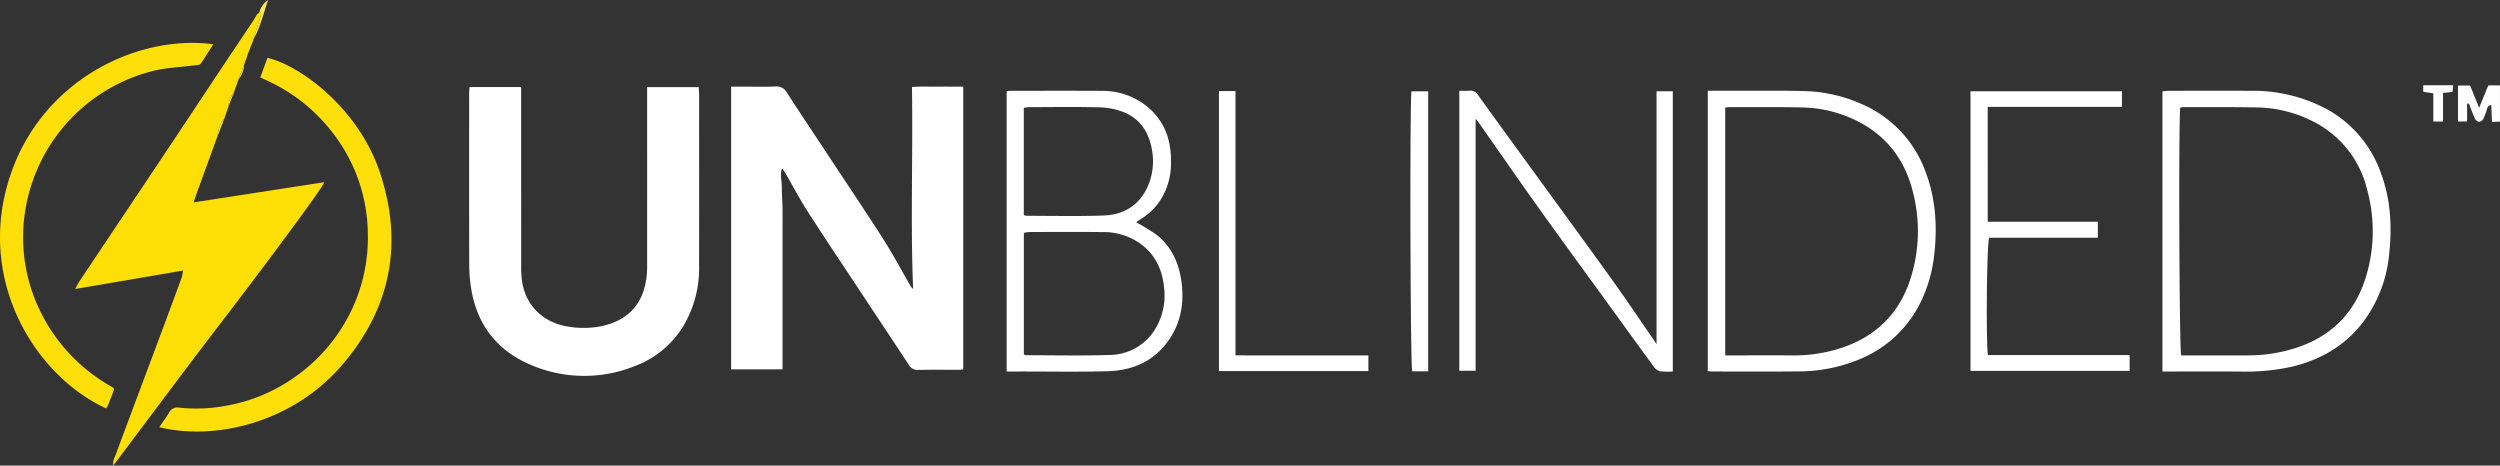 <svg xmlns="http://www.w3.org/2000/svg" width="719.478" height="133.993" viewBox="0 0 719.478 133.993">
  <rect x="0" y="0" width="719.478" height="133.993" fill="#333333" stroke="none"/>
  <g id="Group_4" data-name="Group 4" transform="translate(-2184.099 -2240.467)">
    <path id="Path_1" data-name="Path 1" d="M2409.312,2346.751h-14.8v-81.346h3.591c3.038,0,6.079.09,9.111-.038a3.319,3.319,0,0,1,3.318,1.714c4.253,6.565,8.6,13.069,12.909,19.6,4.969,7.529,10.017,15.008,14.865,22.614,2.74,4.3,5.148,8.808,7.7,13.223a3.29,3.29,0,0,0,.886,1.108c-.795-19.293-.012-38.542-.34-58.117,2.559-.2,5-.077,7.433-.1,2.391-.021,4.783,0,7.333,0v81.36c-.5.045-.959.12-1.418.121-3.836.009-7.674-.047-11.509.034a2.844,2.844,0,0,1-2.741-1.456c-4.418-6.743-8.894-13.448-13.339-20.173-5.282-7.991-10.614-15.951-15.8-24.005-2.242-3.482-4.171-7.166-6.24-10.76a6.624,6.624,0,0,0-1.119-1.584c-.636,1.808-.022,3.625-.047,5.417-.027,1.915.154,3.832.19,5.749.038,2,.012,4,.013,5.994q0,2.877,0,5.754v34.9Z" fill="#fff"/>
    <path id="Path_2" data-name="Path 2" d="M2319.208,2265.528h14.872v2.674q0,24.09.012,48.182a32.061,32.061,0,0,0,.283,5.256c1.259,7.486,6.7,11.821,13.35,12.841a26.812,26.812,0,0,0,9.291-.106c8.072-1.665,12.646-6.758,13.257-15.329.085-1.194.066-2.4.067-3.594q.006-23.611,0-47.224v-2.68h14.849c.041.754.1,1.373.106,1.992,0,16.46.028,32.92-.011,49.381a32.333,32.333,0,0,1-4.4,17.176,27.772,27.772,0,0,1-14.318,11.815,38.986,38.986,0,0,1-29.231-.237c-9.924-4.047-15.9-11.474-17.631-22.12a43.928,43.928,0,0,1-.564-6.908c-.047-16.3-.027-32.6-.022-48.9C2319.115,2267.044,2319.173,2266.344,2319.208,2265.528Z" fill="#fff"/>
    <path id="Path_3" data-name="Path 3" d="M2254.69,2258q-.18.621-.359,1.242-.789,2.008-1.577,4.018l-.617,1.808q-.137.322-.274.645-.189.6-.38,1.209a6.635,6.635,0,0,0-1.582,4.037l-1.242,3.65c-1.416,1.545-1.722,3.521-2.119,5.461q-2.789,7.649-5.573,15.3c-.344.947-.653,1.907-1.141,3.34l37.592-5.807c-.431,1.6-16.491,23.2-30.087,40.93-10.247,13.359-20.285,26.879-30.64,40.625a4.361,4.361,0,0,1,.519-2.636q5.847-15.712,11.739-31.407,3.728-9.983,7.405-19.984a16.067,16.067,0,0,0,.43-2.1l-31.052,5.307c.552-.992.878-1.689,1.3-2.322q10.775-16.141,21.568-32.27,9.235-13.851,18.426-27.73c3.23-4.853,6.49-9.686,9.725-14.536.485-.728.907-1.5,1.358-2.248l.436-.274q.123-.212.247-.422c.792.469.363,1.064.182,1.645q-.969,3.122-1.921,6.248-.125.409-.247.82-.268.619-.536,1.238c-.084.255-.169.509-.253.763a.183.183,0,0,0-.1.211c-.089.214-.179.428-.268.643q-.218.6-.434,1.2l-.222.783Z" fill="#fedf05"/>
    <path id="Path_4" data-name="Path 4" d="M2511.068,2304.431a58.3,58.3,0,0,1,5.774,3.524c4.234,3.314,6.421,7.875,7.2,13.1.838,5.6.235,11.022-2.727,15.963-4.143,6.911-10.572,10.056-18.381,10.276-8.464.239-16.939.076-25.41.088-1.19,0-2.38,0-3.716,0v-80.651a6.58,6.58,0,0,1,.922-.132c8.79-.005,17.581-.032,26.371.013a20.376,20.376,0,0,1,12.736,4.2c5.334,4.151,7.379,9.836,7.256,16.43a19.5,19.5,0,0,1-3.223,11.1,17.908,17.908,0,0,1-5.126,4.955C2512.237,2303.619,2511.744,2303.972,2511.068,2304.431Zm-32.311,38c.276.138.413.266.55.266,8.07,0,16.147.195,24.208-.081a15.44,15.44,0,0,0,12.757-7,18.5,18.5,0,0,0,2.835-12.365c-.48-5.233-2.584-9.632-7-12.793a18.4,18.4,0,0,0-10.842-3.2c-6.952-.086-13.9-.033-20.858-.019a11.314,11.314,0,0,0-1.65.251Zm-.019-40.063a5.719,5.719,0,0,0,.959.209c7.344,0,14.694.176,22.028-.09,6.193-.225,10.755-3.329,13.036-9.22a18.222,18.222,0,0,0,.565-11.052c-1.062-4.424-3.548-7.709-7.708-9.41a20.163,20.163,0,0,0-6.945-1.44c-6.78-.187-13.568-.074-20.353-.061a11.85,11.85,0,0,0-1.582.21Z" fill="#fff"/>
    <path id="Path_5" data-name="Path 5" d="M2604.077,2266.59c.986,0,1.93.066,2.859-.017a2.588,2.588,0,0,1,2.568,1.295c4.646,6.493,9.357,12.939,14.052,19.4,8.075,11.108,16.2,22.184,24.213,33.334,4.1,5.7,8.016,11.538,12.013,17.314.257.372.5.755,1.058,1.608v-72.788h4.675v80.641a20.894,20.894,0,0,1-3.746-.064,3.42,3.42,0,0,1-1.769-1.393c-3.694-5.014-7.336-10.065-10.993-15.106-7.313-10.083-14.675-20.131-21.922-30.262-5.9-8.243-11.658-16.586-17.482-24.882-.169-.241-.375-.457-.834-1.012v72.509h-4.692Z" fill="#fff"/>
    <path id="Path_6" data-name="Path 6" d="M2675.583,2266.589c3.705,0,7.216-.008,10.727,0,5.752.016,11.508-.088,17.254.1a42.973,42.973,0,0,1,16.456,3.781,33.774,33.774,0,0,1,18.364,19.779c2.772,7.491,3.26,15.221,2.415,23.11a41.318,41.318,0,0,1-3.705,13.545,33.644,33.644,0,0,1-16.671,16.456,45.737,45.737,0,0,1-19.06,3.99c-8.147.091-16.3.031-24.445.03-.39,0-.779-.058-1.335-.1Zm5.018,76.154h1.811c5.832,0,11.665-.023,17.5.005a43.569,43.569,0,0,0,14.821-2.389c9.387-3.313,15.828-9.689,19.011-19.14a44.958,44.958,0,0,0,.872-25.509c-2.095-8.507-6.8-15.221-14.533-19.617a36.826,36.826,0,0,0-17.618-4.705c-6.868-.158-13.742-.072-20.613-.085-.381,0-.763.063-1.248.1Z" fill="#fff"/>
    <path id="Path_7" data-name="Path 7" d="M2806.431,2347.388v-80.624c.594-.057,1.2-.166,1.805-.167,7.829-.011,15.659-.032,23.489,0a45.263,45.263,0,0,1,21.251,4.877,33.628,33.628,0,0,1,16.2,18.448c2.9,7.627,3.39,15.518,2.515,23.57a38.578,38.578,0,0,1-7.348,19.449c-5.371,7.152-12.668,11.272-21.29,13.2a62.818,62.818,0,0,1-14.281,1.255c-6.631-.051-13.263-.012-19.894-.012Zm5.113-75.939c-.491,5.547-.263,69.412.28,71.289,6.421,0,12.882.006,19.344,0a44.3,44.3,0,0,0,13.661-2.139c9.785-3.162,16.462-9.577,19.779-19.262a44.846,44.846,0,0,0,.75-26.2,29.617,29.617,0,0,0-15.515-19.684,36.7,36.7,0,0,0-16.347-4.067c-7.029-.139-14.062-.068-21.092-.081A6.147,6.147,0,0,0,2811.544,2271.449Z" fill="#fff"/>
    <path id="Path_8" data-name="Path 8" d="M2229.923,2363.406c1.037-1.518,2.008-2.791,2.814-4.161a2.646,2.646,0,0,1,2.939-1.461,46.328,46.328,0,0,0,13.359-.528,48.747,48.747,0,0,0,20.524-8.716,49.372,49.372,0,0,0,16.077-19.6,48.518,48.518,0,0,0,4.323-21.177,48.013,48.013,0,0,0-10.437-29.49,49.777,49.777,0,0,0-18.426-14.556c-.637-.3-1.276-.6-2.087-.975.716-1.944,1.4-3.79,2.069-5.621,9.227,2.1,26.1,14.336,32.306,32.84,6.873,20.474,3.218,39.174-10.794,55.511C2267.993,2362.488,2245.491,2367.258,2229.923,2363.406Z" fill="#fedf09"/>
    <path id="Path_9" data-name="Path 9" d="M2756.147,2304.276h31.694v4.61h-31.287c-.68,1.772-.935,29.07-.364,33.77h40.8v4.548h-45.8v-80.471h43.593v4.481h-38.637Z" fill="#fff"/>
    <path id="Path_10" data-name="Path 10" d="M2216.952,2352.484c-.512,1.344-1.064,2.827-1.646,4.3a12.659,12.659,0,0,1-.645,1.228c-20-9.152-37.237-36.117-28-65.83,8.849-28.464,36.856-41.9,58.8-38.979-1.254,1.974-2.37,3.867-3.653,5.639-.271.374-1.149.35-1.758.43-3.951.519-7.993.654-11.84,1.591a49.383,49.383,0,0,0-36.121,36.576,48.419,48.419,0,0,0,4.5,34.369,50.03,50.03,0,0,0,19.113,19.661c.343.2.685.408,1.02.623C2216.784,2352.127,2216.806,2352.224,2216.952,2352.484Z" fill="#fedf0a"/>
    <path id="Path_11" data-name="Path 11" d="M2534.9,2266.67h4.758v76.05c2.722.049,5.238.02,7.752.025q3.834.007,7.669,0h22.832v4.513H2534.9Z" fill="#fff"/>
    <path id="Path_12" data-name="Path 12" d="M2595.116,2347.324h-4.607c-.524-1.667-.727-76.354-.217-80.574h4.824Z" fill="#fff"/>
    <path id="Path_13" data-name="Path 13" d="M2901.282,2275.585c-.084-1.852-.151-3.333-.222-4.894-1.266.163-1.125,1.15-1.416,1.785a23.362,23.362,0,0,1-.865,2.215,1.756,1.756,0,0,1-1.238.836,1.706,1.706,0,0,1-1.17-.917c-.651-1.416-1.166-2.9-1.732-4.35l-.526.056v5.1h-2.629v-10.325h3.5l2.591,6.4c.994-2.433,1.789-4.377,2.633-6.441h3.365v10.4Z" fill="#fff"/>
    <path id="Path_14" data-name="Path 14" d="M2881.484,2265.015h8.59c-.055.71-.1,1.294-.149,1.917l-2.744.284v8.226h-2.79v-8.113l-2.907-.452Z" fill="#fff"/>
    <path id="Path_15" data-name="Path 15" d="M2257.054,2251.729q.959-3.125,1.921-6.248c.181-.581.61-1.176-.182-1.645a5.887,5.887,0,0,1,2.474-3.369C2259.922,2244.252,2259.09,2248.209,2257.054,2251.729Z" fill="#fce858"/>
    <path id="Path_16" data-name="Path 16" d="M2246.54,2280.073c.4-1.94.7-3.916,2.119-5.461Q2247.6,2277.344,2246.54,2280.073Z" fill="#fce858"/>
    <path id="Path_17" data-name="Path 17" d="M2252.754,2263.263q.789-2.008,1.577-4.018A6.707,6.707,0,0,1,2252.754,2263.263Z" fill="#fce858"/>
    <path id="Path_18" data-name="Path 18" d="M2249.9,2270.962a6.635,6.635,0,0,1,1.582-4.037Z" fill="#fce858"/>
    <path id="Path_19" data-name="Path 19" d="M2256.271,2253.787q.268-.618.536-1.238Q2256.538,2253.168,2256.271,2253.787Z" fill="#fce858"/>
    <path id="Path_20" data-name="Path 20" d="M2255.218,2256.608q.218-.6.434-1.2Q2255.435,2256.005,2255.218,2256.608Z" fill="#fce858"/>
    <path id="Path_21" data-name="Path 21" d="M2258.546,2244.258l-.436.274Z" fill="#fce858"/>
    <path id="Path_22" data-name="Path 22" d="M2255.92,2254.761a.183.183,0,0,1,.1-.211l.147.107Z" fill="#fce858"/>
    <path id="Path_23" data-name="Path 23" d="M2254.69,2258l.306-.612Z" fill="#fce858"/>
    <path id="Path_24" data-name="Path 24" d="M2251.863,2265.716q.138-.323.274-.645Q2252,2265.393,2251.863,2265.716Z" fill="#fce858"/>
  </g>
</svg>
